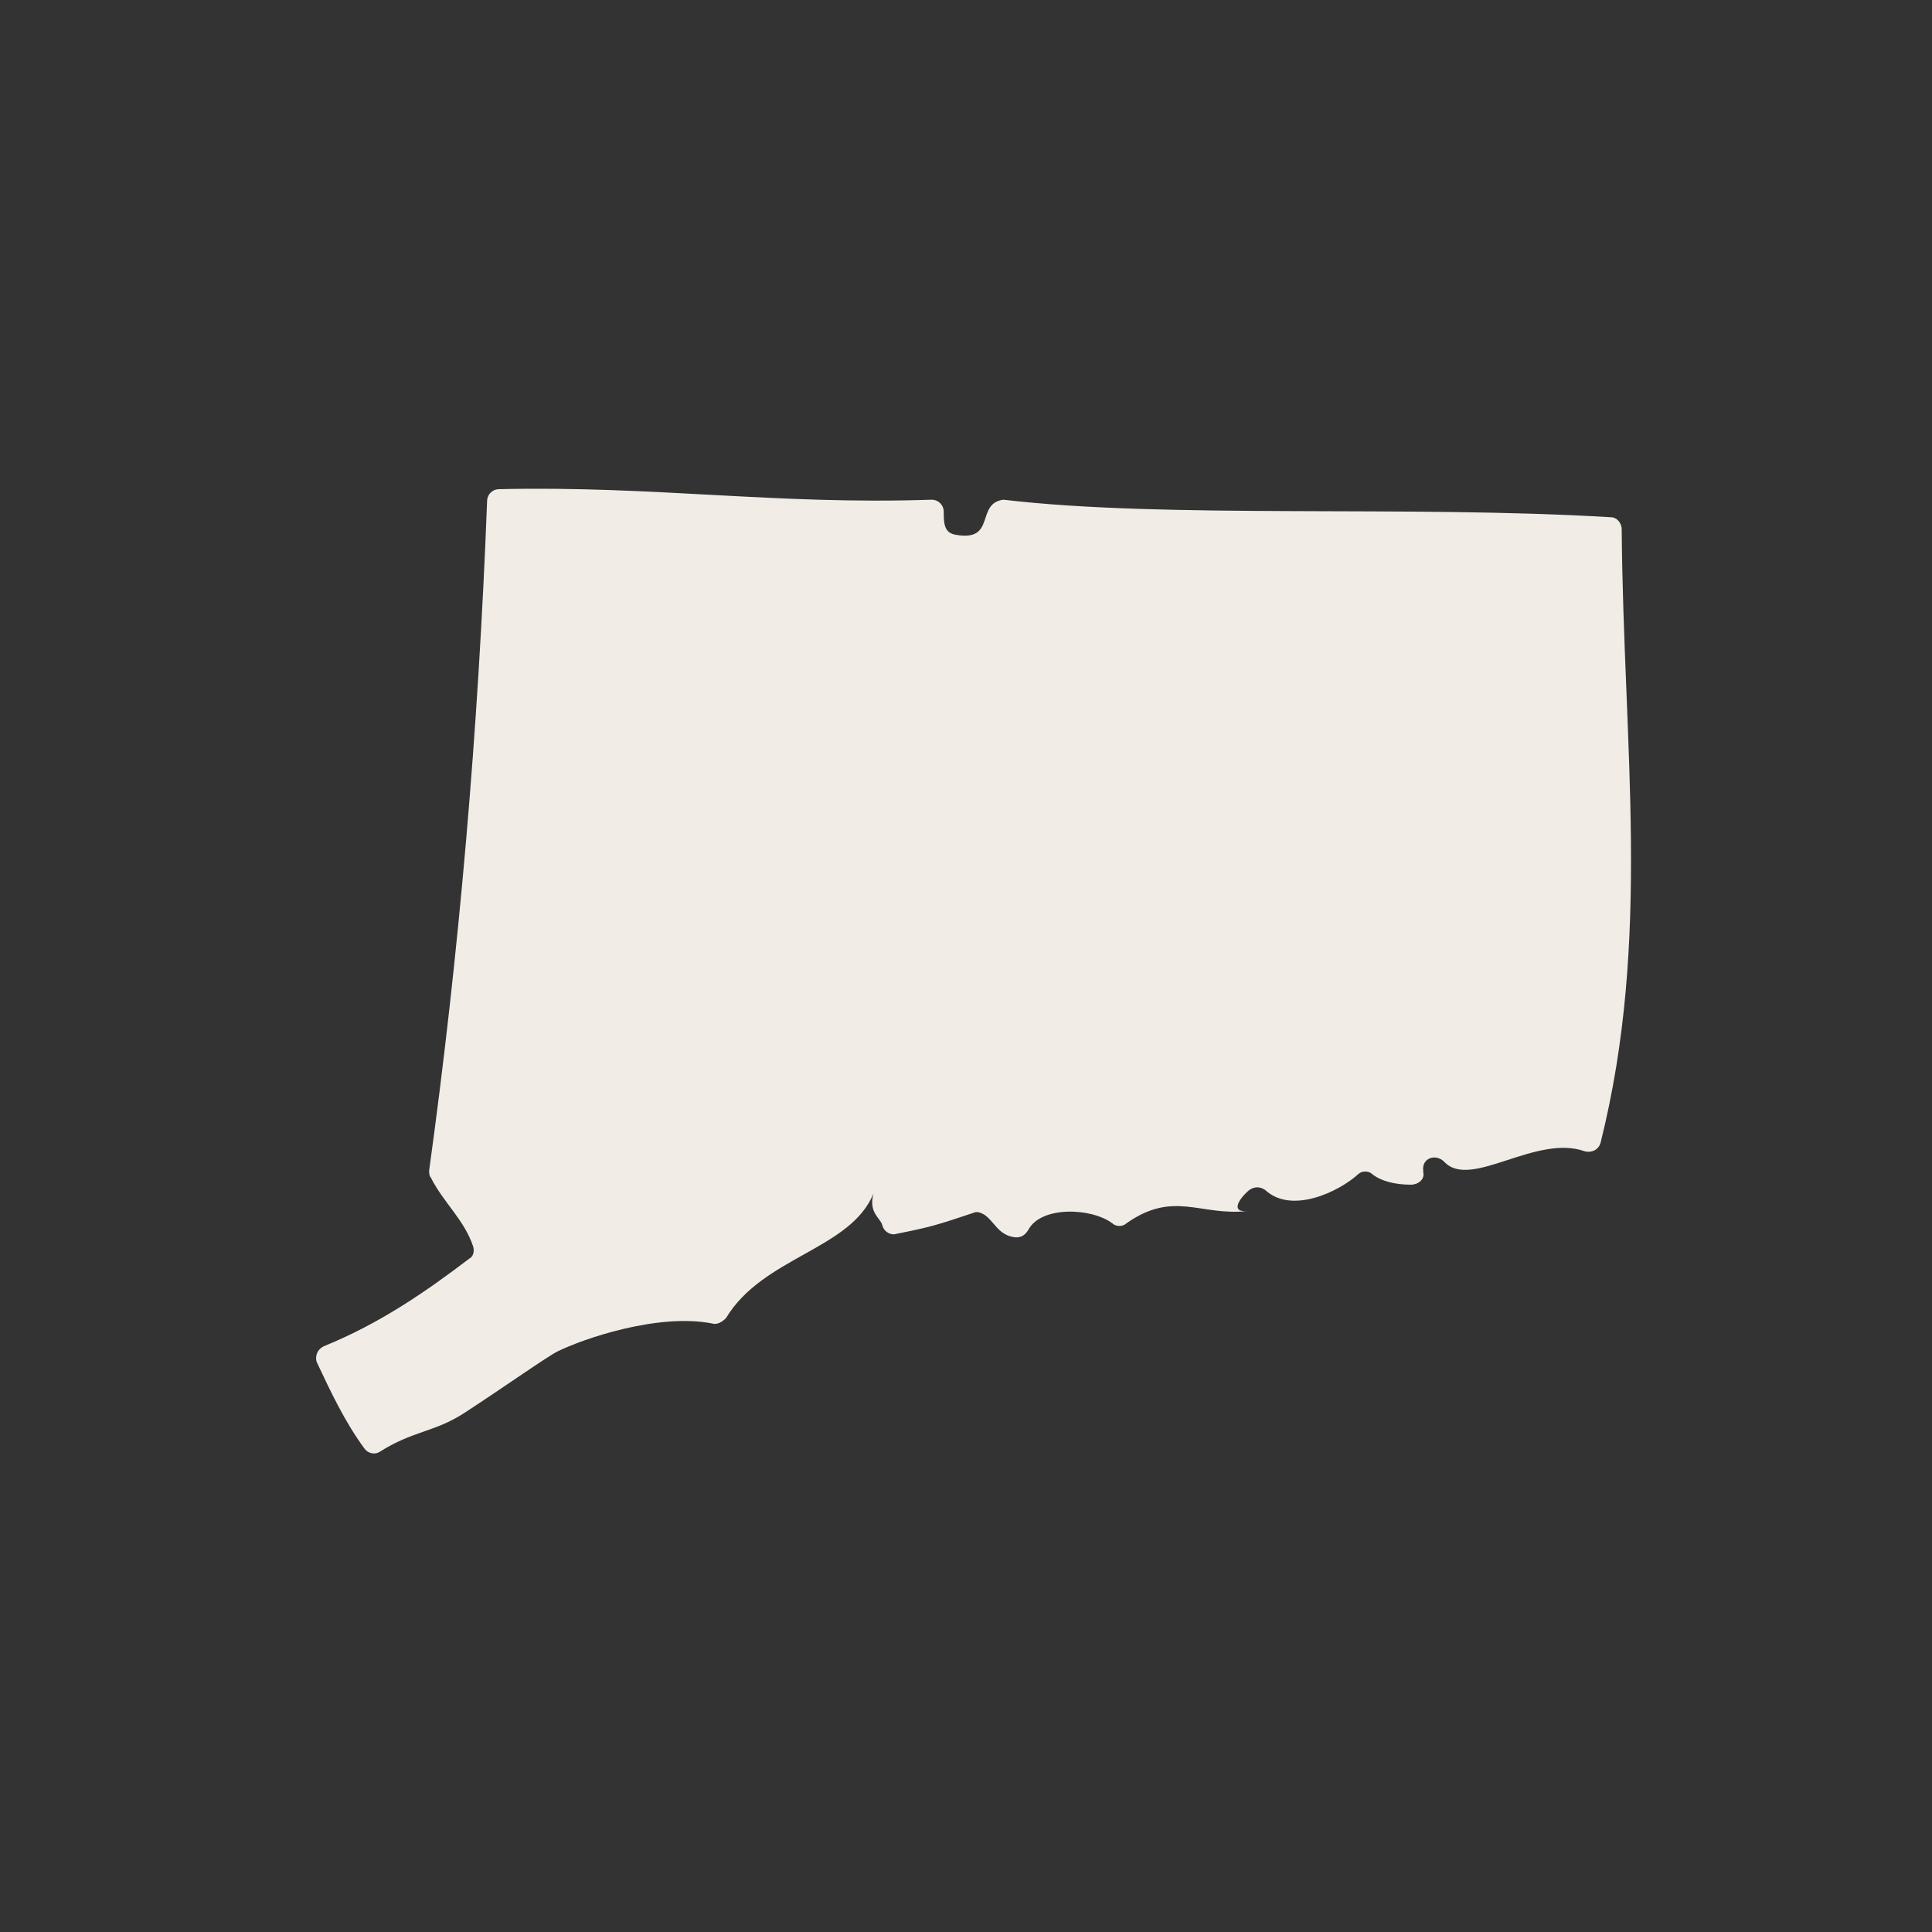 <?xml version="1.0" encoding="utf-8"?>
<!-- Generator: Adobe Illustrator 26.2.1, SVG Export Plug-In . SVG Version: 6.00 Build 0)  -->
<svg version="1.1" id="Layer_1" xmlns="http://www.w3.org/2000/svg" xmlns:xlink="http://www.w3.org/1999/xlink" x="0px" y="0px"
	 viewBox="0 0 110 110" style="enable-background:new 0 0 110 110;" xml:space="preserve">
<rect x="0" y="0" width="110" height="110" fill="#333333" stroke="none"/>
<style type="text/css">
	.st0{fill-rule:evenodd;clip-rule:evenodd;fill:#F1EDE6;}
</style>
<g id="CT-Resources-Section" transform="translate(-8, 1957)">
	<g id="Learn-About-Local-Laws" transform="translate(176, 164)">
		<g id="Icon-1">
			<g id="Group-3" transform="translate(18.033, 27.951)">
				<path id="Fill-1" class="st0" d="M-93.7-2118.8c0-0.4-0.3-0.7-0.6-0.7c-11.6-0.7-25.3,0.1-34.6-1c-1.6,0.2-0.4,2.4-2.7,2
					c-0.7-0.1-0.7-0.7-0.7-1.3c0-0.4-0.3-0.7-0.7-0.7c-8.8,0.3-15.8-0.8-24.6-0.6c-0.4,0-0.7,0.3-0.7,0.7
					c-0.5,13.1-1.6,25.8-3.3,38.1c0,0.1,0,0.3,0.1,0.4c0.7,1.4,1.9,2.4,2.4,3.9c0.1,0.3,0,0.6-0.2,0.7c-2.5,1.9-5.1,3.7-8.3,5
					c-0.4,0.2-0.5,0.6-0.4,0.9c0.8,1.7,1.6,3.4,2.7,4.9c0.2,0.3,0.6,0.4,0.9,0.2c1.9-1.2,3.1-1.1,4.8-2.2c2.3-1.5,4.7-3.2,5.3-3.5
					c1.4-0.7,5.7-2.2,8.8-1.6c0.3,0.1,0.6-0.1,0.8-0.3c2.1-3.5,7.1-3.9,8.4-7.1c-0.3,1.1,0.4,1.4,0.5,1.8c0.1,0.4,0.5,0.6,0.8,0.5
					c2-0.4,2.3-0.5,4.4-1.2c0.2-0.1,0.4,0,0.6,0.1c0.6,0.4,0.8,1.2,1.8,1.3c0.3,0,0.5-0.1,0.7-0.4c0.7-1.4,3.6-1.3,4.8-0.4
					c0.2,0.2,0.6,0.2,0.8,0c2.7-1.9,4.2-0.4,6.9-0.7c-1,0.1-0.5-0.7,0.1-1.2c0.3-0.2,0.6-0.2,0.9,0c1.5,1.4,4.2,0.1,5.3-0.9
					c0.2-0.2,0.6-0.2,0.8,0c0.5,0.4,1.3,0.6,2.2,0.6c0.4,0,0.8-0.3,0.7-0.7c0,0,0-0.1,0-0.1c-0.1-0.7,0.7-1,1.2-0.5
					c1.5,1.6,5.2-1.6,8-0.6c0.4,0.1,0.8-0.1,0.9-0.5C-92-2095.5-93.6-2106.4-93.7-2118.8"/>
			</g>
		</g>
	</g>
</g>
</svg>
